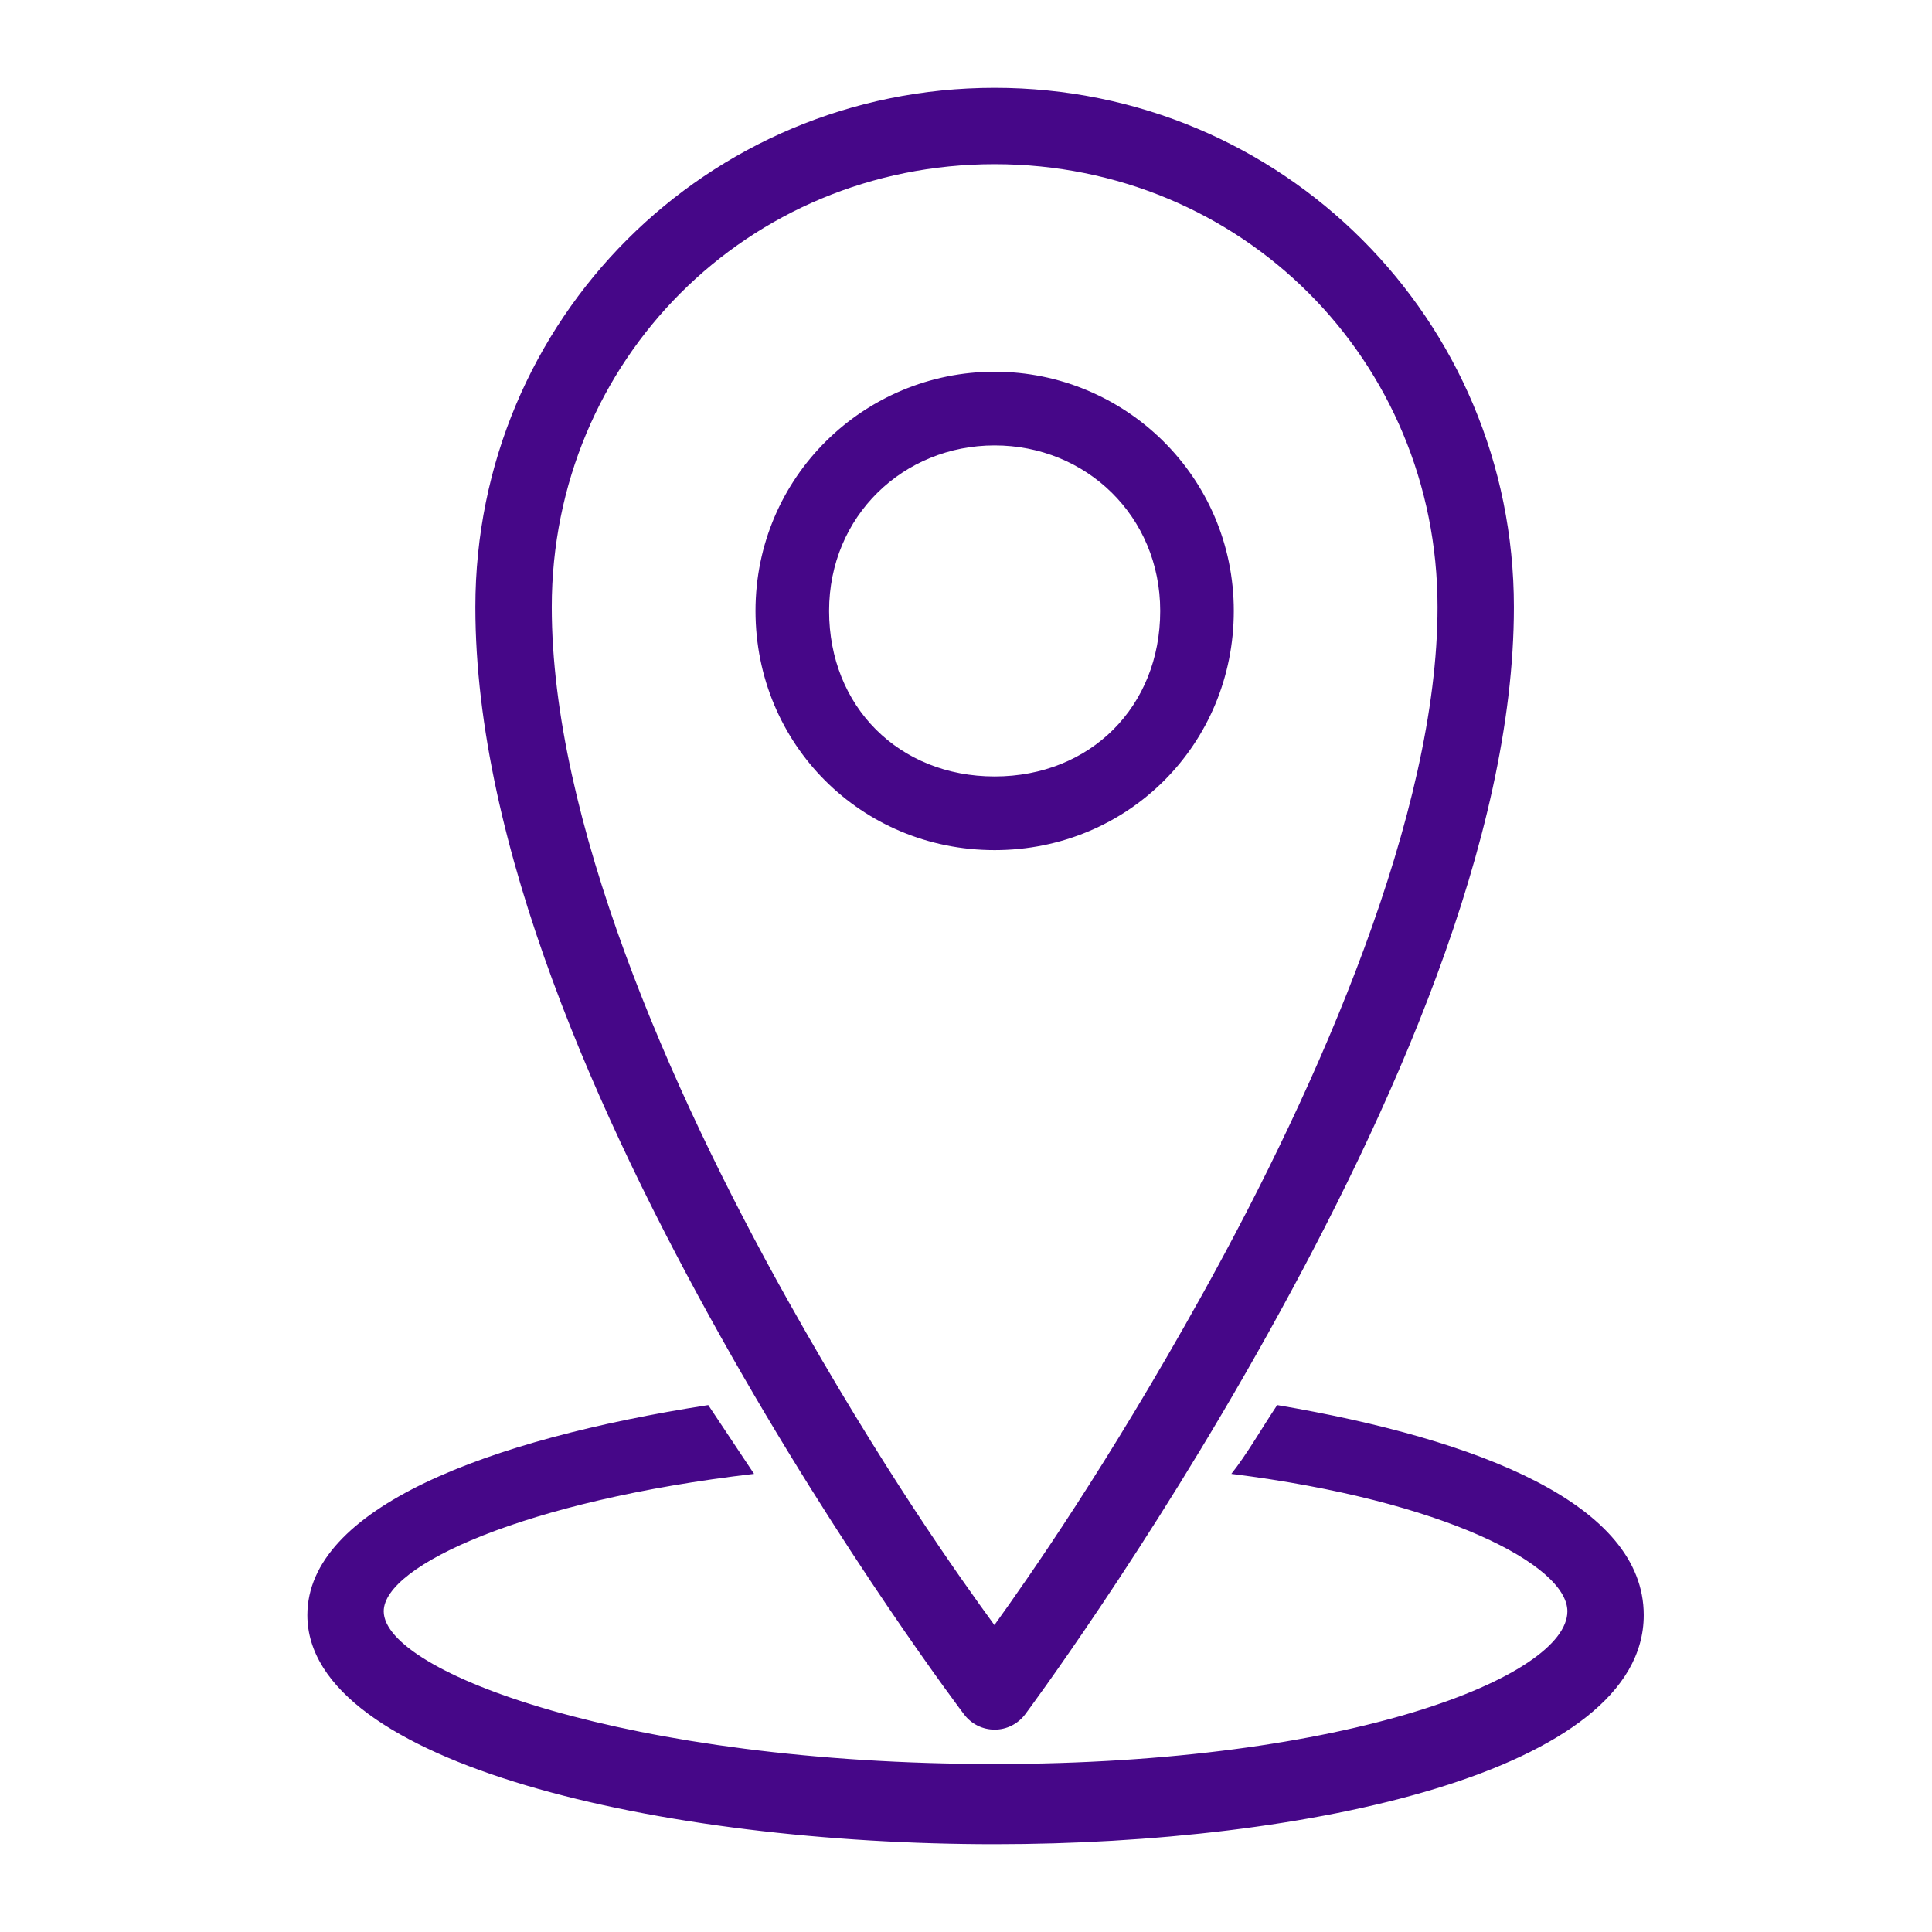 <svg width="44" height="44" viewBox="0 0 44 44" fill="none" xmlns="http://www.w3.org/2000/svg">
<path d="M22.652 2C16.101 2 10.826 7.275 10.826 13.826C10.826 19.266 13.645 25.498 16.416 30.446C19.187 35.394 21.959 39.048 21.959 39.048C22.041 39.155 22.146 39.242 22.267 39.302C22.388 39.361 22.521 39.392 22.656 39.391C22.79 39.391 22.923 39.359 23.043 39.298C23.163 39.237 23.268 39.149 23.349 39.041C23.349 39.041 26.121 35.326 28.89 30.348C31.66 25.369 34.478 19.143 34.478 13.826C34.478 7.275 29.203 2 22.652 2ZM22.652 3.739C28.275 3.739 32.739 8.203 32.739 13.826C32.739 18.508 30.079 24.632 27.37 29.502C25.215 33.376 23.438 35.908 22.647 37.01C21.852 35.92 20.081 33.434 17.932 29.597C15.225 24.762 12.566 18.647 12.566 13.826C12.566 8.203 17.029 3.739 22.652 3.739ZM22.652 8.466C19.687 8.466 17.206 10.856 17.206 13.912C17.206 16.95 19.615 19.361 22.652 19.361C25.689 19.361 28.099 16.95 28.099 13.912C28.099 10.856 25.617 8.466 22.652 8.466ZM22.652 10.144C24.73 10.144 26.423 11.751 26.423 13.912C26.423 16.092 24.832 17.683 22.652 17.683C20.472 17.683 18.882 16.092 18.882 13.912C18.882 11.751 20.574 10.144 22.652 10.144ZM16.13 32C11.087 32.783 7 34.348 7 36.783C7 40.174 15.087 42 22.652 42C29.783 42 37.435 40.348 37.435 36.783C37.435 34.261 33.696 32.783 29.087 32C28.739 32.522 28.391 33.131 28.043 33.566C32.912 34.175 35.696 35.653 35.696 36.696C35.696 38.174 30.739 40.174 22.652 40.174C14.304 40.174 8.739 38.087 8.739 36.696C8.739 35.653 11.956 34.175 17.173 33.566L16.13 32Z" fill="#460788"/>
</svg>
